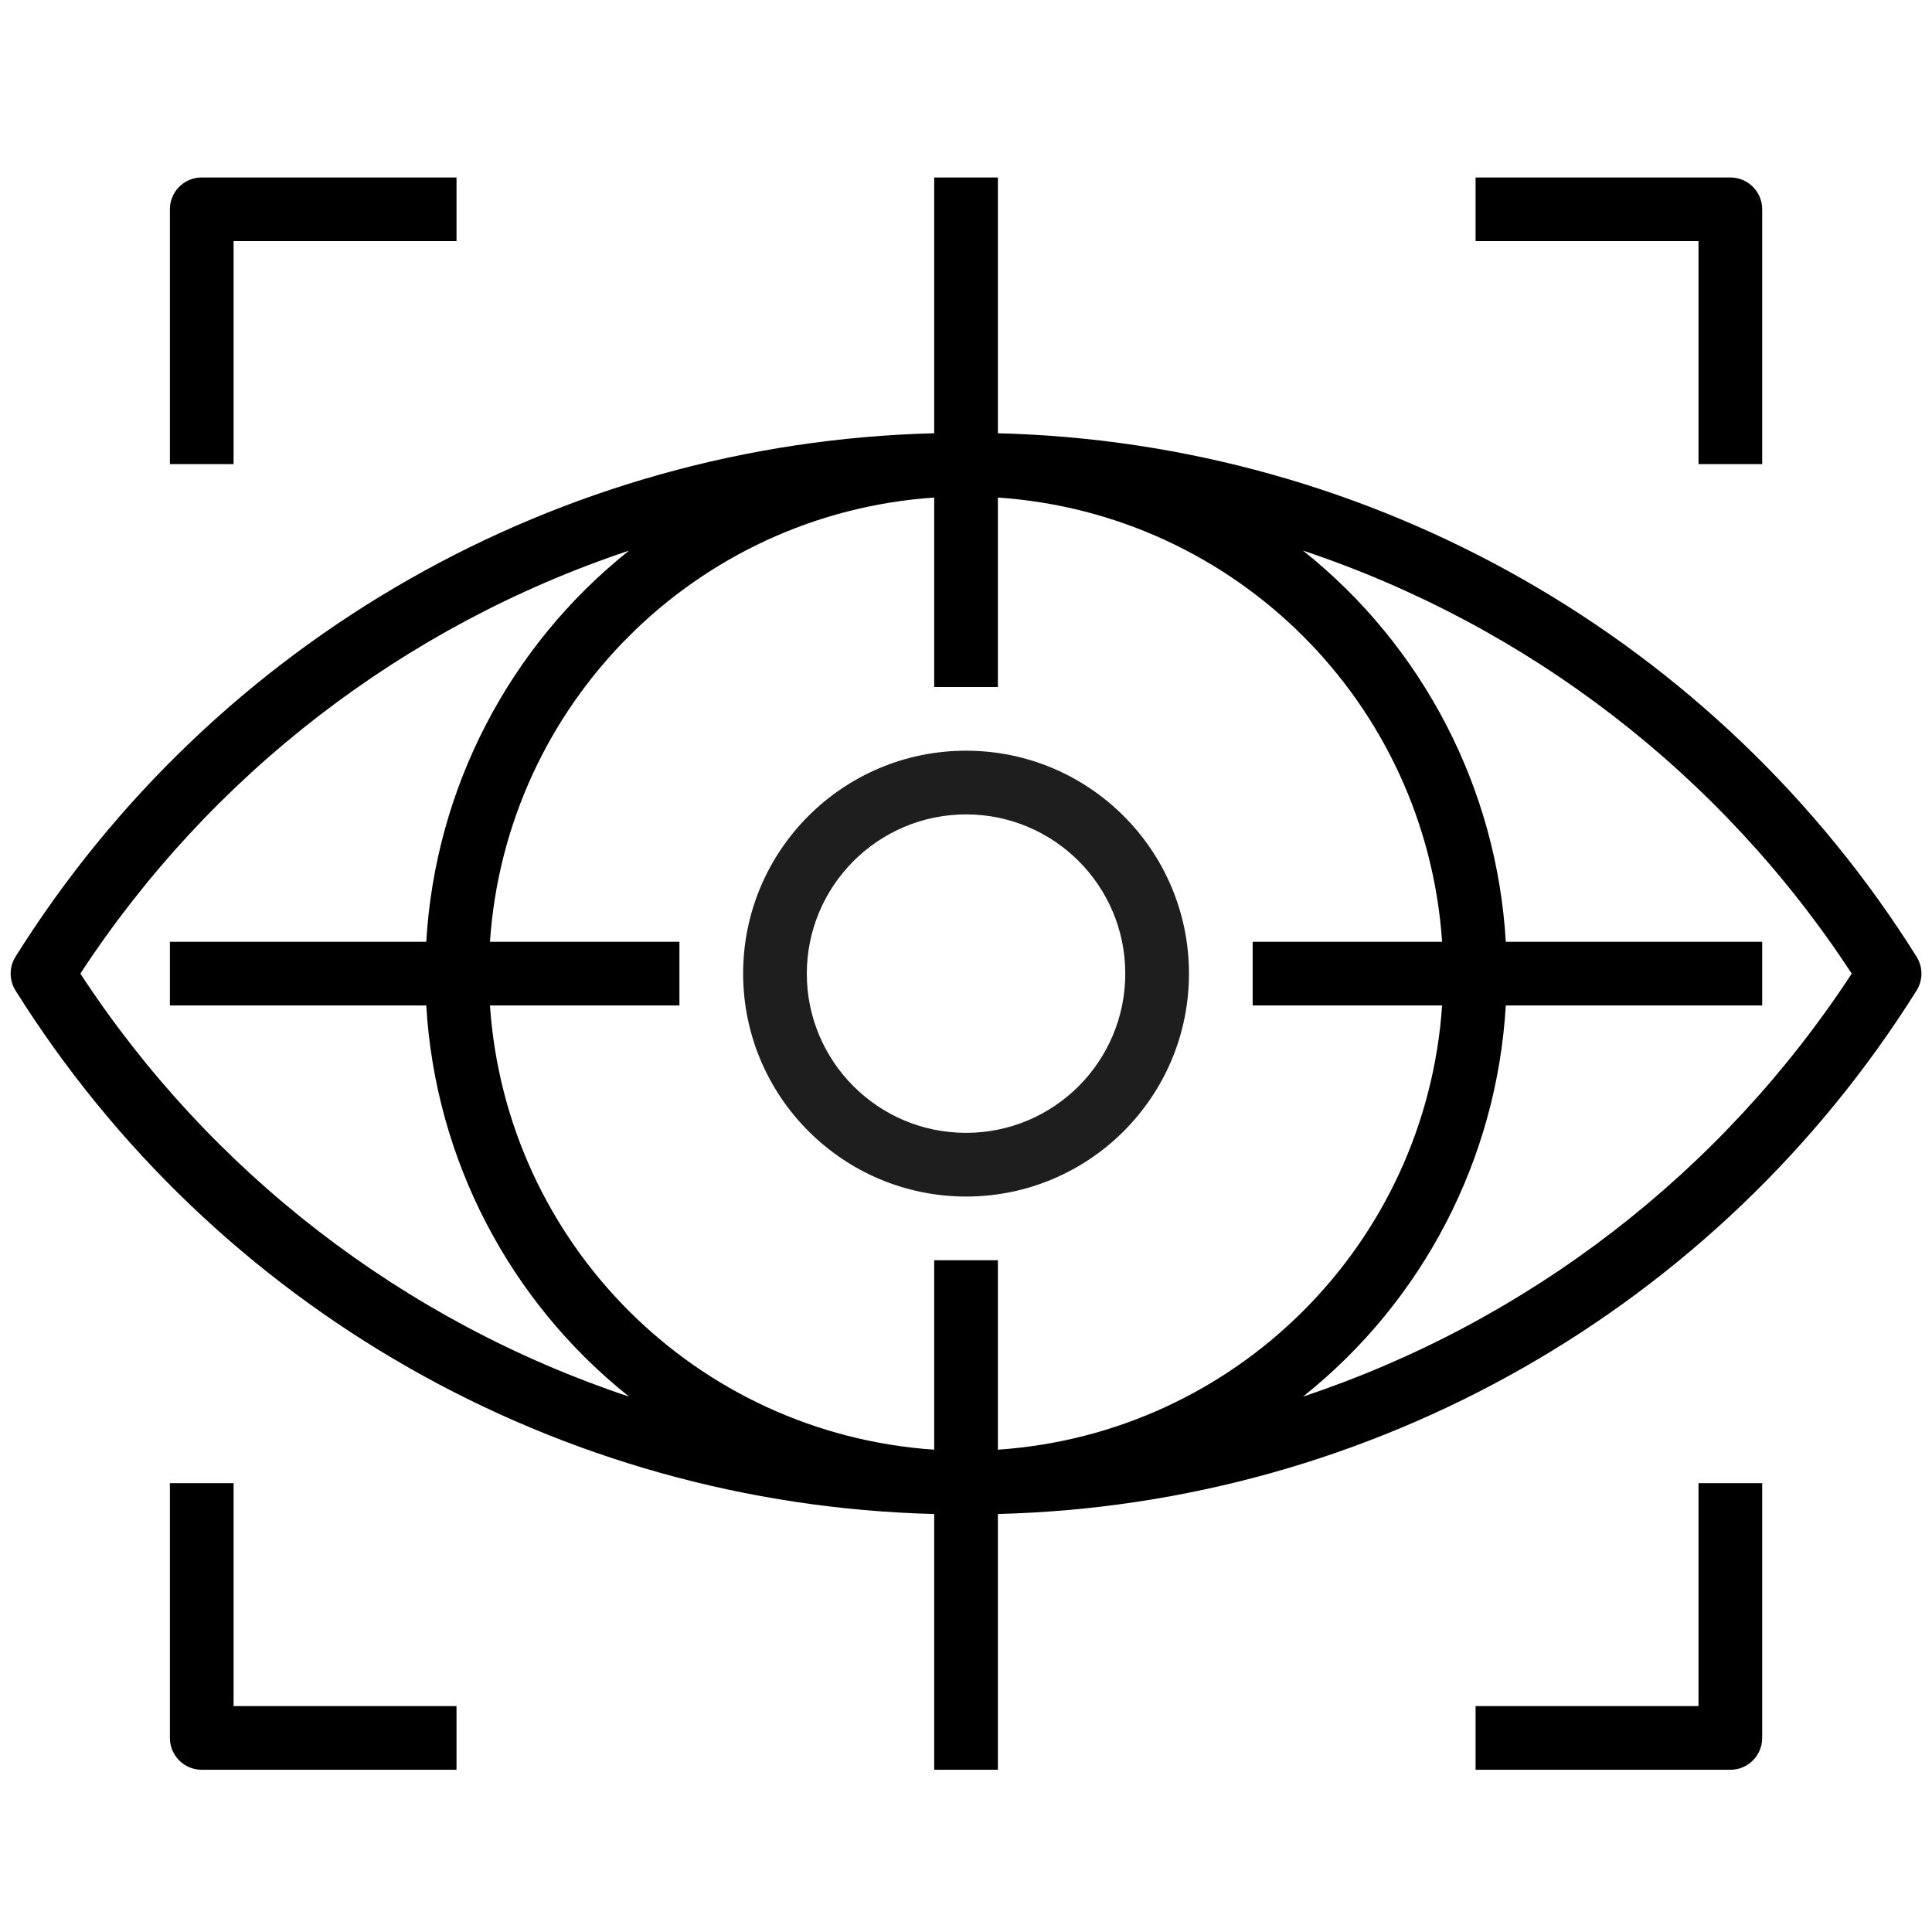 <svg width="91" height="91" viewBox="0 0 91 91" fill="none" xmlns="http://www.w3.org/2000/svg">
<g clip-path="url(#clip0_201_4241)">
<path d="M90.271 45.059C80.897 30.104 64.647 20.846 47.002 20.407V8.359H44.002V20.407C26.357 20.846 10.107 30.104 0.733 45.059C0.425 45.548 0.425 46.17 0.733 46.658C10.107 61.614 26.357 70.872 44.002 71.311V83.359H47.002V71.311C64.647 70.872 80.897 61.614 90.271 46.658C90.579 46.17 90.579 45.548 90.271 45.059ZM3.785 45.859C9.909 36.495 19.017 29.474 29.63 25.934C23.973 30.439 20.5 37.139 20.078 44.359H8.002V47.359H20.078C20.5 54.579 23.973 61.278 29.63 65.783C19.017 62.244 9.909 55.223 3.785 45.859ZM44.002 59.359V68.282C32.777 67.52 23.841 58.583 23.078 47.359H32.002V44.359H23.078C23.841 33.134 32.777 24.198 44.002 23.435V32.359H47.002V23.435C58.227 24.198 67.163 33.134 67.925 44.359H59.002V47.359H67.925C67.163 58.583 58.227 67.52 47.002 68.282V59.359H44.002ZM87.219 45.859C81.095 55.223 71.987 62.244 61.373 65.783C67.031 61.278 70.504 54.579 70.925 47.359H83.002V44.359H70.925C70.504 37.139 67.031 30.439 61.373 25.934C71.987 29.474 81.095 36.495 87.219 45.859Z" fill="#000"/>
<path d="M45.502 35.359C39.703 35.359 35.002 40.06 35.002 45.859C35.008 51.655 39.706 56.352 45.502 56.359C51.301 56.359 56.002 51.658 56.002 45.859C56.002 40.06 51.301 35.359 45.502 35.359ZM45.502 53.359C41.36 53.359 38.002 50.001 38.002 45.859C38.007 41.719 41.362 38.364 45.502 38.359C49.644 38.359 53.002 41.717 53.002 45.859C53.002 50.001 49.644 53.359 45.502 53.359Z" fill="#1E1E1E"/>
<path d="M9.502 8.359C8.674 8.359 8.002 9.03 8.002 9.859V21.859H11.002V11.358H21.502V8.359H9.502Z" fill="#000"/>
<path d="M81.502 8.359H69.502V11.358H80.002V21.859H83.002V9.859C83.002 9.03 82.33 8.359 81.502 8.359Z" fill="#000"/>
<path d="M80.002 69.859V80.359H69.502V83.359H81.502C82.33 83.359 83.002 82.687 83.002 81.859V69.859H80.002Z" fill="#000"/>
<path d="M11.002 80.359V69.859H8.002V81.859C8.002 82.687 8.674 83.359 9.502 83.359H21.502V80.359H11.002Z" fill="#000"/>
</g>
<defs>
<clipPath id="clip0_201_4241">
<rect width="90" height="90" fill="white" transform="translate(0.502 0.859)"/>
</clipPath>
</defs>
</svg>
